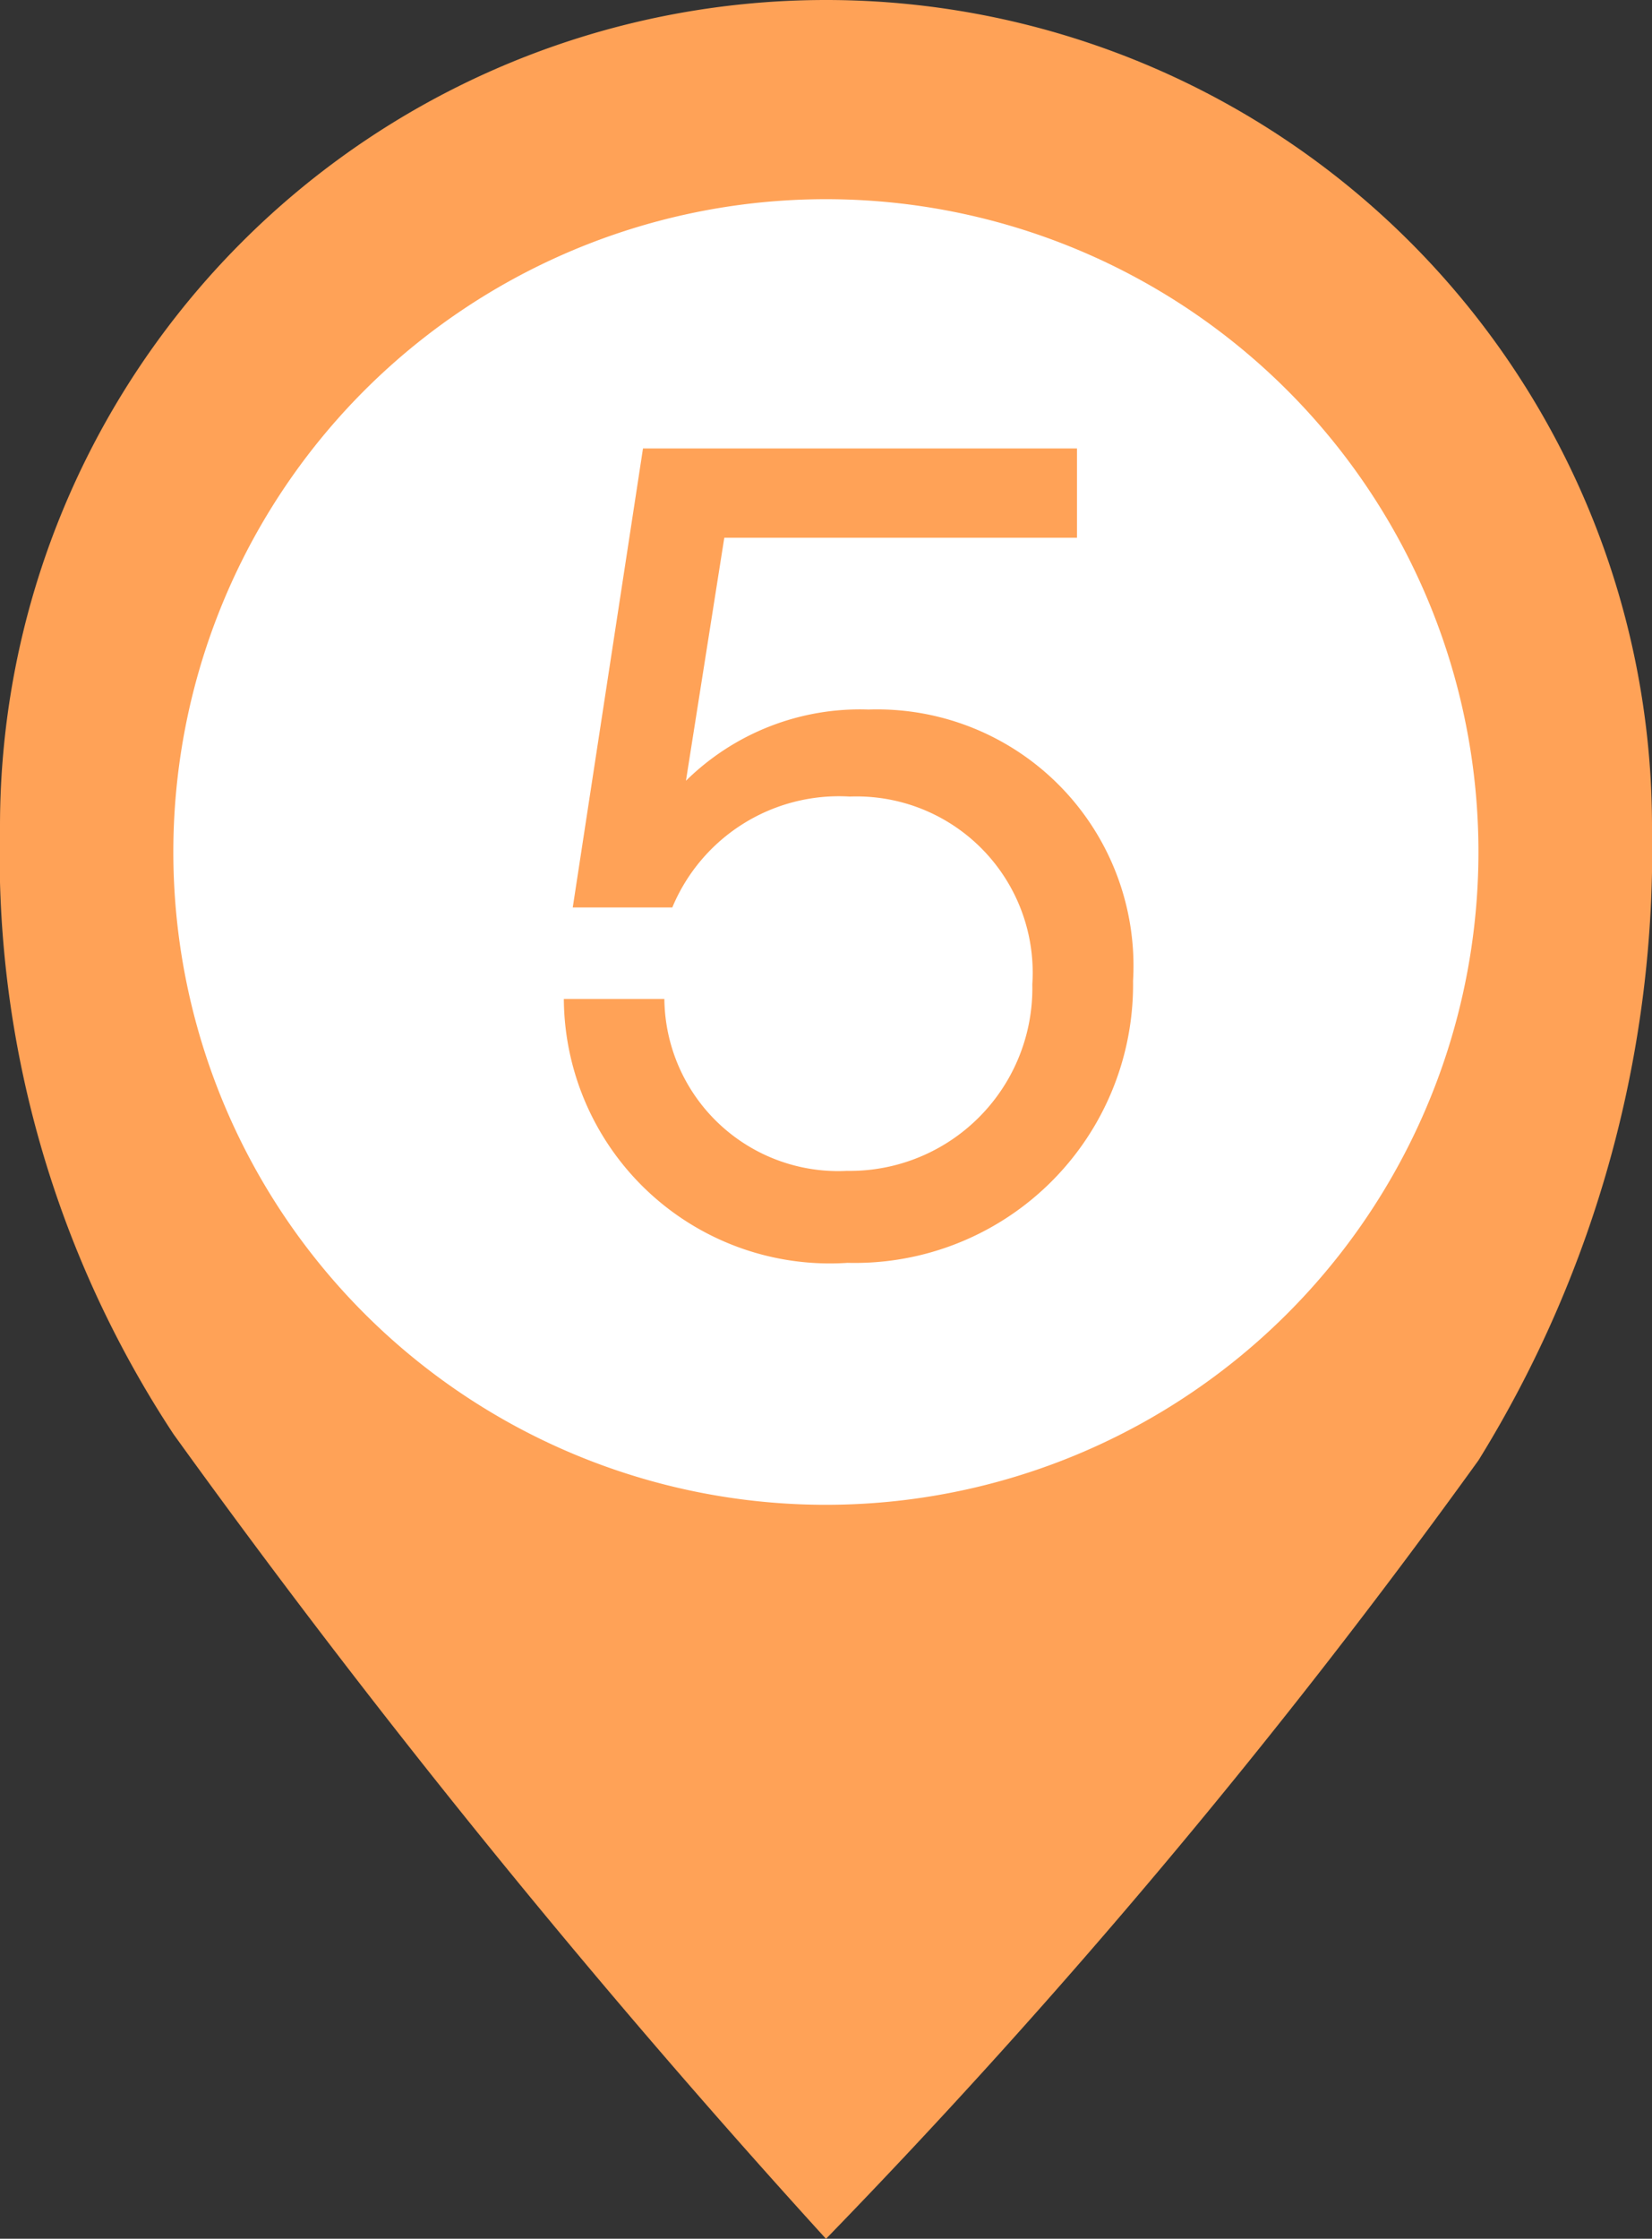 <svg xmlns="http://www.w3.org/2000/svg" width="15.382" height="20.837"><rect width="100%" height="100%" fill="#333333" stroke="none"/><defs><clipPath id="a"><path data-name="長方形 10503" fill="none" d="M0 0h15.382v20.837H0z"/></clipPath></defs><g data-name="グループ 13389" clip-path="url(#a)"><path data-name="パス 12261" d="M15.382 7.691a10.8 10.8 0 01-1.615 5.9 64.676 64.676 0 01-6.076 7.247 84.737 84.737 0 01-6.075-7.489A9.808 9.808 0 010 7.691a7.691 7.691 0 0115.382 0" fill="#ffa257"/><path data-name="パス 12262" d="M13.766 7.929a6.076 6.076 0 11-6.075-6.075 6.075 6.075 0 016.075 6.075" fill="#fff"/><path data-name="パス 12263" d="M5.25 9.298h.936a1.619 1.619 0 001.7 1.6 1.7 1.7 0 001.726-1.737 1.64 1.64 0 00-1.7-1.747A1.681 1.681 0 006.26 8.446h-.927l.654-4.272h4.041v.831H6.744l-.357 2.262a2.307 2.307 0 011.7-.663 2.387 2.387 0 012.463 2.525 2.591 2.591 0 01-2.659 2.625A2.477 2.477 0 015.25 9.302" fill="#ffa257"/></g></svg>